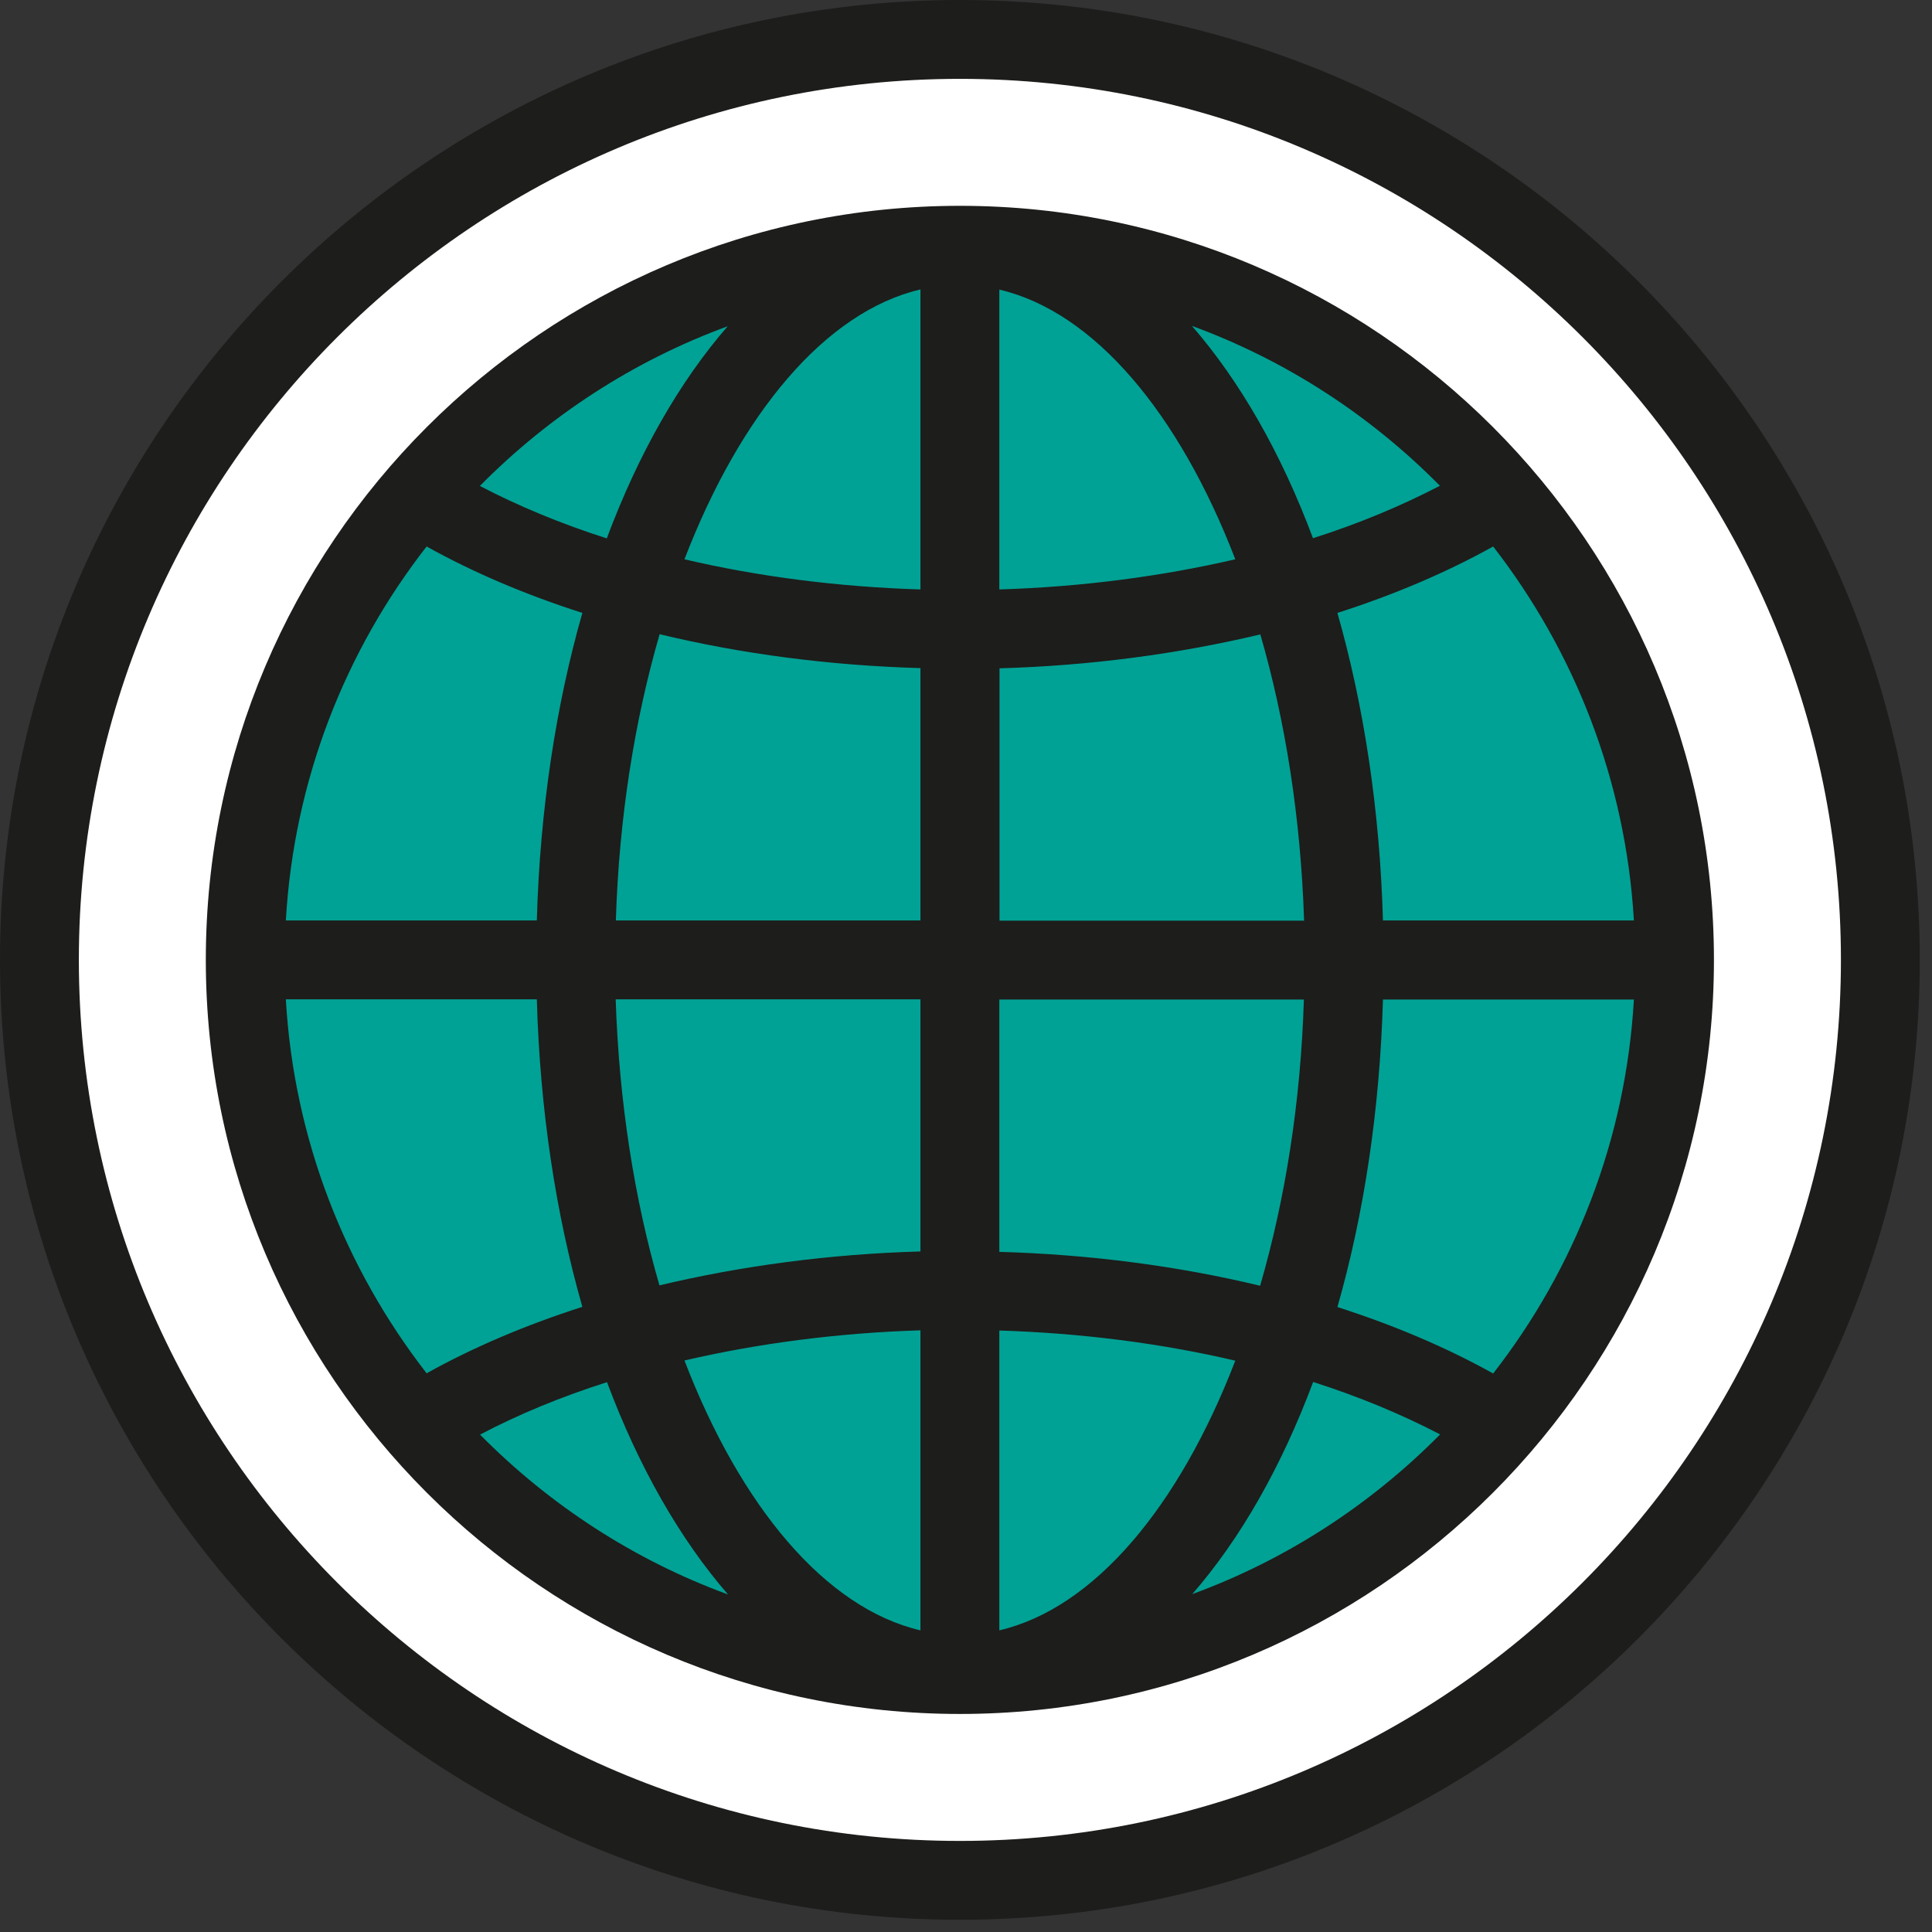 <?xml version="1.0" encoding="UTF-8"?> <svg xmlns="http://www.w3.org/2000/svg" width="98" height="98" viewBox="0 0 98 98" fill="none"><rect x="0" y="0" width="98" height="98" fill="#333333" stroke="none"/><path d="M48.69 95.38C74.476 95.38 95.38 74.476 95.38 48.69C95.38 22.904 74.476 2 48.69 2C22.904 2 2 22.904 2 48.69C2 74.476 22.904 95.38 48.69 95.38Z" fill="white"></path><path d="M48.69 97.38C21.84 97.38 0 75.54 0 48.69C0 21.84 21.84 0 48.69 0C75.54 0 97.38 21.84 97.38 48.69C97.38 75.54 75.54 97.38 48.69 97.38ZM48.69 4C24.05 4 4 24.05 4 48.69C4 73.33 24.05 93.38 48.69 93.38C73.33 93.38 93.38 73.33 93.38 48.69C93.38 24.05 73.33 4 48.69 4Z" fill="#1D1D1B"></path><path d="M48.69 84.94C68.71 84.94 84.939 68.71 84.939 48.69C84.939 28.67 68.71 12.44 48.69 12.44C28.669 12.44 12.44 28.67 12.44 48.69C12.44 68.71 28.669 84.94 48.69 84.94Z" fill="#00A295"></path><path d="M48.69 10.44C27.599 10.44 10.44 27.6 10.44 48.69C10.44 69.78 27.599 86.94 48.69 86.94C69.779 86.94 86.939 69.78 86.939 48.69C86.939 27.6 69.779 10.44 48.69 10.44ZM50.69 33.9C55.3 33.77 59.77 33.17 63.93 32.18C65.2 36.56 65.98 41.49 66.15 46.7H50.7V33.91L50.69 33.9ZM50.69 29.9V14.69C55.52 15.82 59.819 20.99 62.66 28.37C58.91 29.24 54.87 29.77 50.69 29.9ZM46.69 14.69V29.9C42.52 29.77 38.469 29.25 34.719 28.37C37.559 20.99 41.859 15.82 46.69 14.68V14.69ZM46.69 33.9V46.69H31.239C31.399 41.48 32.19 36.55 33.459 32.17C37.609 33.17 42.09 33.76 46.7 33.89L46.69 33.9ZM27.23 46.69H14.499C14.909 39.57 17.509 33.02 21.64 27.72C24.009 29.04 26.67 30.17 29.54 31.09C28.2 35.78 27.39 41.06 27.23 46.69ZM27.23 50.69C27.39 56.33 28.2 61.6 29.54 66.29C26.67 67.21 24.009 68.34 21.64 69.66C17.52 64.35 14.909 57.81 14.499 50.69H27.23ZM31.239 50.69H46.69V63.48C42.08 63.61 37.609 64.21 33.45 65.2C32.179 60.82 31.399 55.89 31.23 50.68L31.239 50.69ZM46.69 67.49V82.7C41.859 81.57 37.559 76.4 34.719 69.01C38.469 68.14 42.51 67.61 46.69 67.48V67.49ZM50.69 82.7V67.49C54.859 67.62 58.91 68.14 62.66 69.02C59.819 76.4 55.52 81.57 50.69 82.7ZM50.69 63.49V50.7H66.139C65.98 55.91 65.19 60.84 63.92 65.22C59.77 64.22 55.29 63.63 50.68 63.5L50.69 63.49ZM70.15 50.7H82.879C82.469 57.82 79.87 64.37 75.74 69.67C73.37 68.35 70.71 67.22 67.84 66.3C69.18 61.61 69.99 56.33 70.15 50.69V50.7ZM70.15 46.7C69.99 41.06 69.18 35.79 67.84 31.09C70.71 30.17 73.37 29.04 75.74 27.72C79.859 33.03 82.46 39.57 82.879 46.69H70.15V46.7ZM73.04 24.64C71.08 25.66 68.93 26.56 66.6 27.3C64.99 22.99 62.9 19.34 60.459 16.53C65.24 18.28 69.519 21.08 73.029 24.63L73.04 24.64ZM36.92 16.54C34.48 19.34 32.389 23 30.779 27.31C28.459 26.57 26.299 25.67 24.34 24.65C27.849 21.1 32.13 18.3 36.91 16.55L36.92 16.54ZM24.349 72.77C26.309 71.74 28.46 70.85 30.79 70.11C32.4 74.41 34.49 78.07 36.93 80.88C32.15 79.13 27.869 76.33 24.36 72.78L24.349 72.77ZM60.469 80.87C62.91 78.07 64.999 74.41 66.609 70.1C68.93 70.84 71.09 71.74 73.05 72.76C69.54 76.31 65.26 79.11 60.48 80.86L60.469 80.87Z" fill="#1D1D1B"></path></svg> 